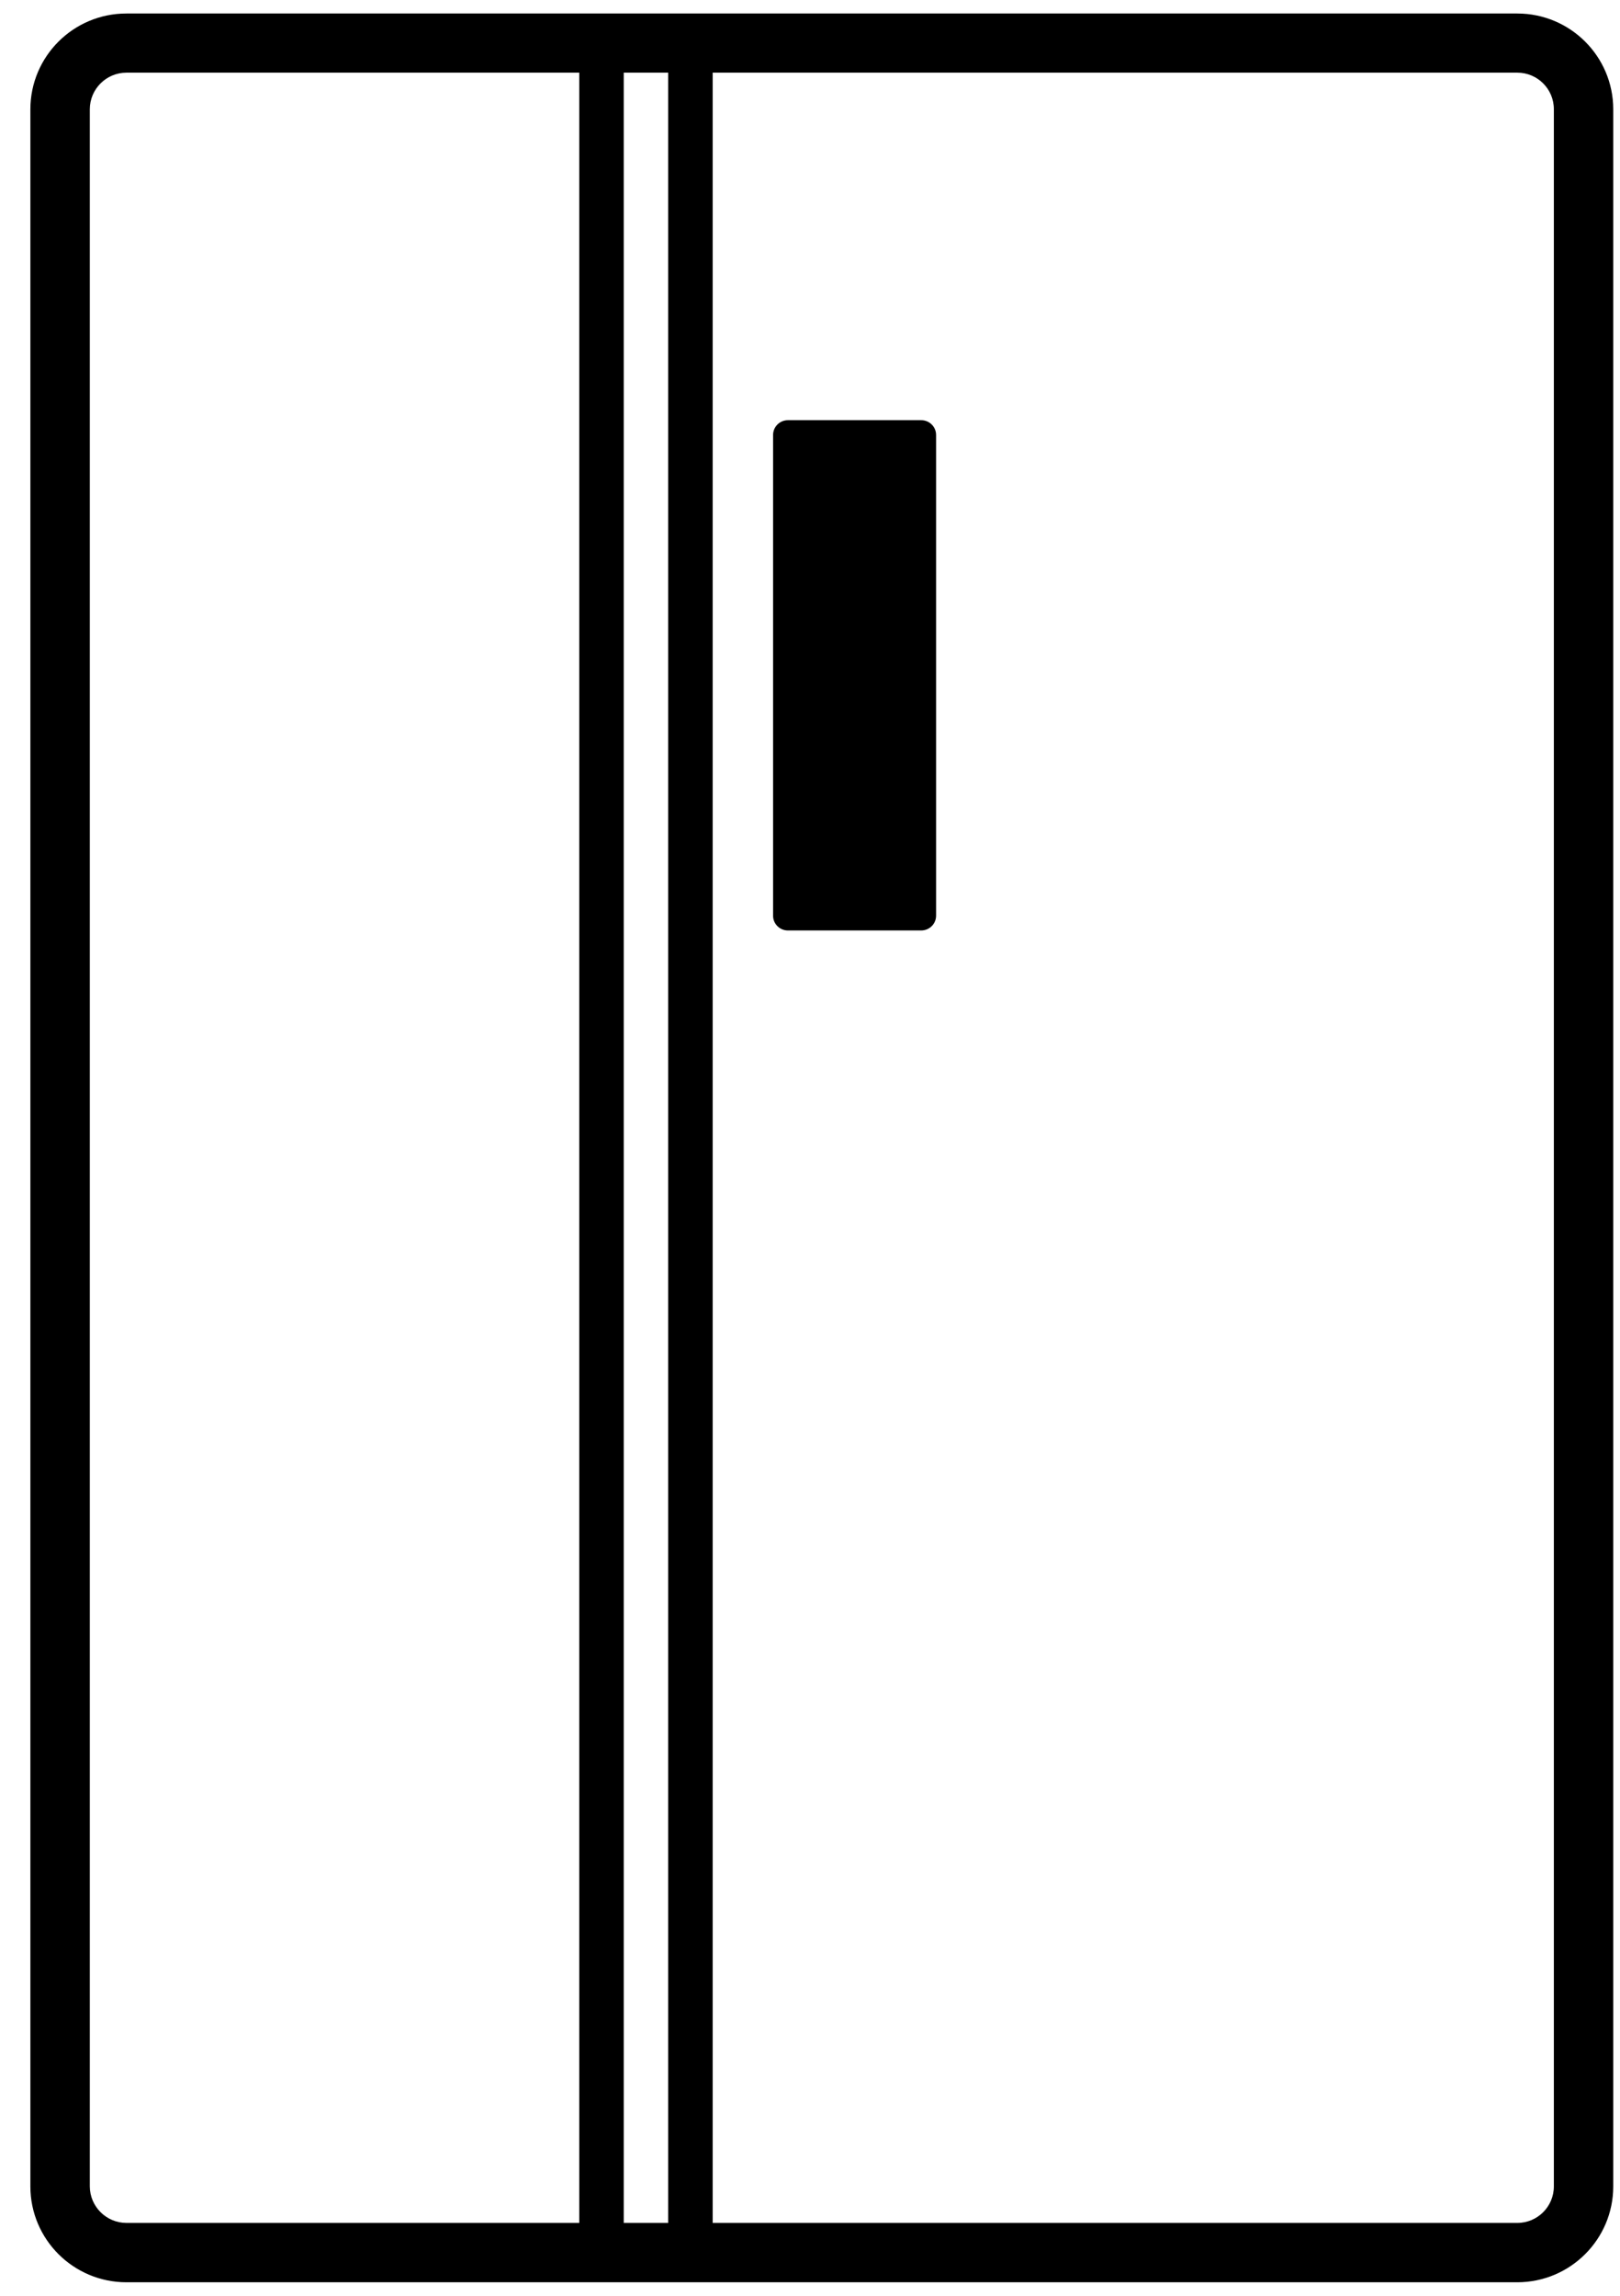 <?xml version="1.0" encoding="UTF-8"?>
<svg width="48px" height="68px" viewBox="0 0 48 68" version="1.1" xmlns="http://www.w3.org/2000/svg" xmlns:xlink="http://www.w3.org/1999/xlink">
    <title>icon/Refrigerator</title>
    <g id="页面-1" stroke="none" stroke-width="1" fill="none" fill-rule="evenodd">
        <g id="ICON" transform="translate(-2335, -158)">
            <g id="Refrigerator" transform="translate(2324, 149)">
                <g id="icon/Refrigerator" transform="translate(0, 8)">
                    <rect id="矩形" x="0" y="0" width="70" height="70"></rect>
                    <g id="bingxiang" transform="translate(11.9, 1.4)" fill="#000000" fill-rule="nonzero">
                        <polygon id="路径" points="22.443 12.484 26.395 12.484 26.395 26.722 22.443 26.722"></polygon>
                        <path d="M44.057,67.2 L2.845,67.2 C1.275,67.199 0.002,65.93 0,64.364 L0,2.835 C0.002,1.27 1.274,0.001 2.843,0 L44.057,0 C45.626,0.001 46.898,1.27 46.9,2.835 L46.9,64.364 C46.898,65.929 45.626,67.198 44.057,67.2 L44.057,67.2 Z M2.845,1.752 C2.247,1.754 1.764,2.237 1.761,2.833 L1.761,64.361 C1.764,64.957 2.248,65.44 2.845,65.442 L44.057,65.442 C44.655,65.442 45.14,64.958 45.14,64.361 L45.14,2.833 C45.14,2.236 44.655,1.752 44.057,1.752 L2.845,1.752 Z" id="形状"></path>
                        <path d="M16.263,0.926 L17.581,0.926 L17.581,66.324 L16.263,66.324 L16.263,0.926 Z M18.898,0.926 L20.216,0.926 L20.216,66.324 L18.898,66.324 L18.898,0.926 Z" id="形状"></path>
                        <path d="M22.443,21.551 L26.395,14.722 L26.395,12.484 L26.36,12.484 L22.443,19.251 L22.443,21.551 Z M26.395,16.977 L22.443,23.806 L22.443,26.722 L23.143,26.722 L26.395,21.101 L26.395,16.977 Z" id="形状"></path>
                        <path d="M26.395,27.16 L22.443,27.16 C22.201,27.159 22.005,26.963 22.006,26.722 L22.006,12.484 C22.006,12.368 22.052,12.257 22.134,12.175 C22.216,12.092 22.328,12.046 22.444,12.046 L26.397,12.046 C26.64,12.046 26.836,12.242 26.836,12.484 L26.836,26.722 C26.836,26.838 26.79,26.95 26.707,27.032 C26.624,27.114 26.512,27.16 26.395,27.16 L26.395,27.16 Z M22.882,26.284 L25.956,26.284 L25.956,12.923 L22.882,12.923 L22.882,26.284 Z" id="形状"></path>
                    </g>
                </g>
            </g>
        </g>
    </g>
</svg>